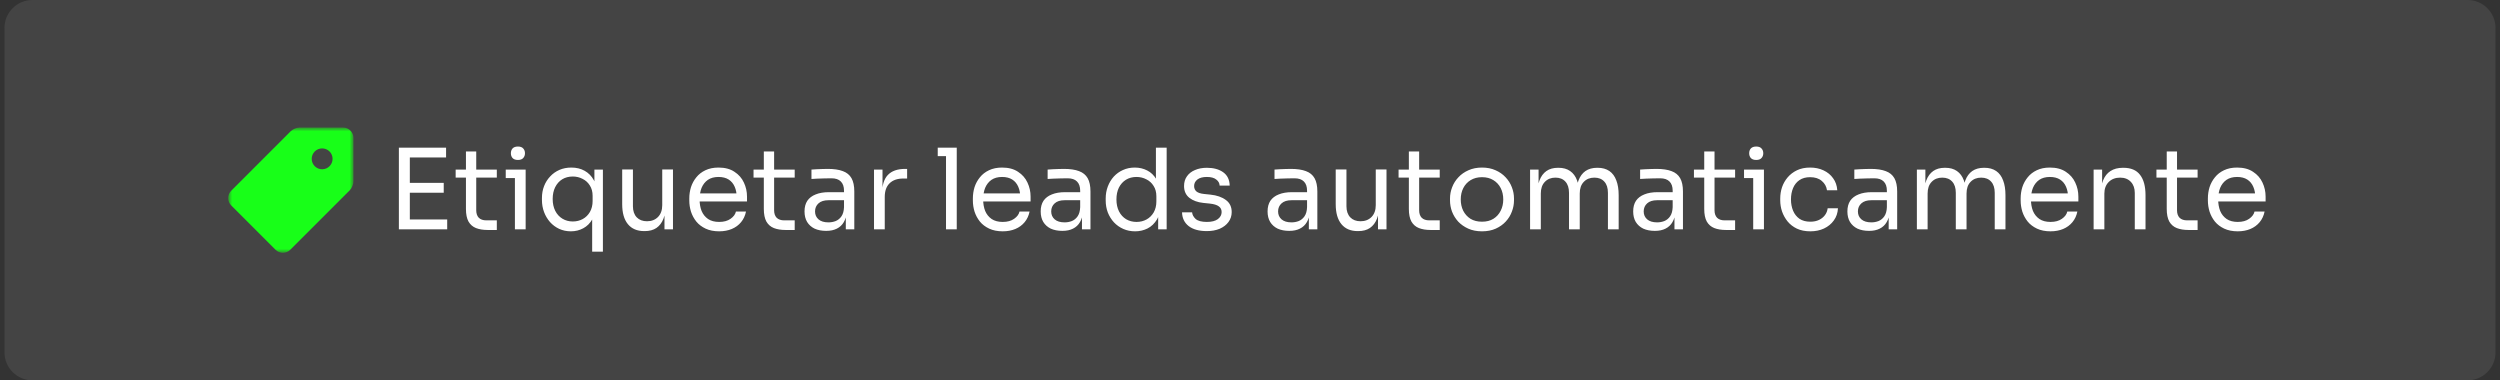 <svg xmlns="http://www.w3.org/2000/svg" width="447" height="68" viewBox="0 0 447 68" fill="none"><rect x="0" y="0" width="447" height="68" fill="#333333" stroke="none"/><g clip-path="url(#clip0_137_66)"><path d="M441.199 0H5.802C3.04 0 0.802 2.239 0.802 5V63C0.802 65.761 3.04 68 5.802 68H441.199C443.96 68 446.199 65.761 446.199 63V5C446.199 2.239 443.96 0 441.199 0Z" fill="#E4E4E4" fill-opacity="0.1"></path><mask id="mask0_137_66" style="mask-type:luminance" maskUnits="userSpaceOnUse" x="40" y="22" width="24" height="24"><path d="M63.199 22.802H40.801V45.199H63.199V22.802Z" fill="white"></path></mask><g mask="url(#mask0_137_66)"><path d="M61.332 22.802H53.575C53.061 22.802 52.344 23.099 51.982 23.461L41.346 34.097C40.62 34.822 40.62 36.011 41.346 36.736L49.265 44.655C49.99 45.38 51.178 45.38 51.904 44.654L62.539 34.02C62.901 33.658 63.199 32.94 63.199 32.427V24.668C63.199 23.642 62.358 22.802 61.332 22.802ZM57.599 30.267C56.568 30.267 55.733 29.431 55.733 28.401C55.733 27.369 56.568 26.535 57.599 26.535C58.63 26.535 59.466 27.369 59.466 28.401C59.466 29.431 58.63 30.267 57.599 30.267Z" fill="#18FF18"></path></g><path d="M71.319 41V26.4H73.278V41H71.319ZM72.879 41V39.24H79.959V41H72.879ZM72.879 34.46V32.7H79.338V34.46H72.879ZM72.879 28.16V26.4H79.758V28.16H72.879ZM87.191 41.12C86.391 41.12 85.697 41.007 85.111 40.78C84.537 40.553 84.091 40.167 83.771 39.62C83.464 39.06 83.311 38.307 83.311 37.36V27.08H85.151V37.6C85.151 38.173 85.304 38.62 85.611 38.94C85.931 39.247 86.377 39.4 86.951 39.4H88.831V41.12H87.191ZM81.471 31.76V30.32H88.831V31.76H81.471ZM92.066 41V30.32H93.986V41H92.066ZM90.426 31.84V30.32H93.986V31.84H90.426ZM92.606 28.6C92.18 28.6 91.86 28.487 91.646 28.26C91.446 28.034 91.346 27.747 91.346 27.4C91.346 27.053 91.446 26.767 91.646 26.54C91.86 26.314 92.18 26.2 92.606 26.2C93.033 26.2 93.346 26.314 93.546 26.54C93.76 26.767 93.866 27.053 93.866 27.4C93.866 27.747 93.76 28.034 93.546 28.26C93.346 28.487 93.033 28.6 92.606 28.6ZM105.879 45V37.82L106.639 36.3C106.599 37.46 106.365 38.413 105.939 39.16C105.512 39.907 104.959 40.46 104.279 40.82C103.612 41.18 102.879 41.36 102.079 41.36C101.319 41.36 100.619 41.214 99.979 40.92C99.352 40.627 98.805 40.22 98.339 39.7C97.885 39.18 97.532 38.587 97.279 37.92C97.025 37.24 96.899 36.52 96.899 35.76V35.4C96.899 34.64 97.025 33.934 97.279 33.28C97.532 32.627 97.892 32.053 98.359 31.56C98.825 31.053 99.379 30.66 100.019 30.38C100.659 30.1 101.372 29.96 102.159 29.96C103.065 29.96 103.859 30.154 104.539 30.54C105.232 30.927 105.779 31.487 106.179 32.22C106.579 32.953 106.799 33.847 106.839 34.9H106.279V30.32H107.799V45H105.879ZM102.419 39.6C103.072 39.6 103.665 39.453 104.199 39.16C104.732 38.867 105.159 38.447 105.479 37.9C105.799 37.34 105.959 36.687 105.959 35.94V35.02C105.959 34.287 105.792 33.667 105.459 33.16C105.139 32.64 104.705 32.247 104.159 31.98C103.625 31.7 103.045 31.56 102.419 31.56C101.699 31.56 101.065 31.727 100.519 32.06C99.985 32.394 99.565 32.867 99.259 33.48C98.965 34.08 98.819 34.78 98.819 35.58C98.819 36.38 98.972 37.087 99.279 37.7C99.585 38.3 100.012 38.767 100.559 39.1C101.105 39.434 101.725 39.6 102.419 39.6ZM115.188 41.32C113.921 41.32 112.948 40.907 112.268 40.08C111.588 39.254 111.248 38.06 111.248 36.5V30.3H113.168V36.88C113.168 37.72 113.394 38.38 113.848 38.86C114.301 39.327 114.914 39.56 115.688 39.56C116.488 39.56 117.141 39.307 117.648 38.8C118.154 38.28 118.408 37.574 118.408 36.68V30.3H120.328V41H118.808V36.42H119.048C119.048 37.474 118.908 38.367 118.628 39.1C118.348 39.82 117.928 40.373 117.368 40.76C116.821 41.133 116.121 41.32 115.268 41.32H115.188ZM128.586 41.36C127.653 41.36 126.846 41.2 126.166 40.88C125.486 40.56 124.933 40.14 124.506 39.62C124.08 39.087 123.76 38.493 123.546 37.84C123.346 37.187 123.246 36.52 123.246 35.84V35.48C123.246 34.787 123.346 34.114 123.546 33.46C123.76 32.807 124.08 32.22 124.506 31.7C124.933 31.167 125.473 30.747 126.126 30.44C126.793 30.12 127.573 29.96 128.466 29.96C129.626 29.96 130.58 30.213 131.326 30.72C132.086 31.213 132.646 31.854 133.006 32.64C133.38 33.427 133.566 34.267 133.566 35.16V36.02H124.086V34.58H132.166L131.726 35.36C131.726 34.6 131.606 33.947 131.366 33.4C131.126 32.84 130.766 32.407 130.286 32.1C129.806 31.794 129.2 31.64 128.466 31.64C127.706 31.64 127.073 31.814 126.566 32.16C126.073 32.507 125.7 32.98 125.446 33.58C125.206 34.18 125.086 34.873 125.086 35.66C125.086 36.42 125.206 37.107 125.446 37.72C125.7 38.32 126.086 38.8 126.606 39.16C127.126 39.507 127.786 39.68 128.586 39.68C129.426 39.68 130.106 39.493 130.626 39.12C131.16 38.747 131.48 38.313 131.586 37.82H133.386C133.24 38.553 132.946 39.187 132.506 39.72C132.066 40.254 131.513 40.66 130.846 40.94C130.18 41.22 129.426 41.36 128.586 41.36ZM140.452 41.12C139.652 41.12 138.959 41.007 138.372 40.78C137.799 40.553 137.352 40.167 137.032 39.62C136.726 39.06 136.572 38.307 136.572 37.36V27.08H138.412V37.6C138.412 38.173 138.566 38.62 138.872 38.94C139.192 39.247 139.639 39.4 140.212 39.4H142.092V41.12H140.452ZM134.732 31.76V30.32H142.092V31.76H134.732ZM151.229 41V37.8H150.909V34.1C150.909 33.367 150.716 32.813 150.329 32.44C149.956 32.067 149.402 31.88 148.669 31.88C148.256 31.88 147.829 31.887 147.389 31.9C146.949 31.913 146.529 31.927 146.129 31.94C145.729 31.953 145.382 31.974 145.089 32V30.32C145.382 30.294 145.689 30.273 146.009 30.26C146.342 30.233 146.682 30.22 147.029 30.22C147.376 30.207 147.709 30.2 148.029 30.2C149.122 30.2 150.016 30.334 150.709 30.6C151.402 30.854 151.916 31.273 152.249 31.86C152.582 32.447 152.749 33.24 152.749 34.24V41H151.229ZM147.729 41.28C146.929 41.28 146.236 41.147 145.649 40.88C145.076 40.6 144.629 40.2 144.309 39.68C144.002 39.16 143.849 38.533 143.849 37.8C143.849 37.04 144.016 36.407 144.349 35.9C144.696 35.394 145.196 35.014 145.849 34.76C146.502 34.493 147.289 34.36 148.209 34.36H151.109V35.8H148.129C147.356 35.8 146.762 35.987 146.349 36.36C145.936 36.733 145.729 37.214 145.729 37.8C145.729 38.387 145.936 38.86 146.349 39.22C146.762 39.58 147.356 39.76 148.129 39.76C148.582 39.76 149.016 39.68 149.429 39.52C149.842 39.347 150.182 39.067 150.449 38.68C150.729 38.28 150.882 37.733 150.909 37.04L151.429 37.8C151.362 38.56 151.176 39.2 150.869 39.72C150.576 40.227 150.162 40.614 149.629 40.88C149.109 41.147 148.476 41.28 147.729 41.28ZM156.273 41V30.32H157.793V34.72H157.713C157.713 33.16 158.053 32.02 158.733 31.3C159.426 30.567 160.46 30.2 161.833 30.2H162.193V31.92H161.513C160.446 31.92 159.626 32.207 159.053 32.78C158.48 33.34 158.193 34.154 158.193 35.22V41H156.273ZM169.147 41V26.4H171.067V41H169.147ZM167.667 27.92V26.4H171.067V27.92H167.667ZM179.289 41.36C178.356 41.36 177.549 41.2 176.869 40.88C176.189 40.56 175.636 40.14 175.209 39.62C174.783 39.087 174.463 38.493 174.249 37.84C174.049 37.187 173.949 36.52 173.949 35.84V35.48C173.949 34.787 174.049 34.114 174.249 33.46C174.463 32.807 174.783 32.22 175.209 31.7C175.636 31.167 176.176 30.747 176.829 30.44C177.496 30.12 178.276 29.96 179.169 29.96C180.329 29.96 181.283 30.213 182.029 30.72C182.789 31.213 183.349 31.854 183.709 32.64C184.083 33.427 184.269 34.267 184.269 35.16V36.02H174.789V34.58H182.869L182.429 35.36C182.429 34.6 182.309 33.947 182.069 33.4C181.829 32.84 181.469 32.407 180.989 32.1C180.509 31.794 179.903 31.64 179.169 31.64C178.409 31.64 177.776 31.814 177.269 32.16C176.776 32.507 176.403 32.98 176.149 33.58C175.909 34.18 175.789 34.873 175.789 35.66C175.789 36.42 175.909 37.107 176.149 37.72C176.403 38.32 176.789 38.8 177.309 39.16C177.829 39.507 178.489 39.68 179.289 39.68C180.129 39.68 180.809 39.493 181.329 39.12C181.863 38.747 182.183 38.313 182.289 37.82H184.089C183.943 38.553 183.649 39.187 183.209 39.72C182.769 40.254 182.216 40.66 181.549 40.94C180.883 41.22 180.129 41.36 179.289 41.36ZM193.456 41V37.8H193.136V34.1C193.136 33.367 192.942 32.813 192.556 32.44C192.182 32.067 191.629 31.88 190.896 31.88C190.482 31.88 190.056 31.887 189.616 31.9C189.176 31.913 188.756 31.927 188.356 31.94C187.956 31.953 187.609 31.974 187.316 32V30.32C187.609 30.294 187.916 30.273 188.236 30.26C188.569 30.233 188.909 30.22 189.256 30.22C189.602 30.207 189.936 30.2 190.256 30.2C191.349 30.2 192.242 30.334 192.936 30.6C193.629 30.854 194.142 31.273 194.476 31.86C194.809 32.447 194.976 33.24 194.976 34.24V41H193.456ZM189.956 41.28C189.156 41.28 188.462 41.147 187.876 40.88C187.302 40.6 186.856 40.2 186.536 39.68C186.229 39.16 186.076 38.533 186.076 37.8C186.076 37.04 186.242 36.407 186.576 35.9C186.922 35.394 187.422 35.014 188.076 34.76C188.729 34.493 189.516 34.36 190.436 34.36H193.336V35.8H190.356C189.582 35.8 188.989 35.987 188.576 36.36C188.162 36.733 187.956 37.214 187.956 37.8C187.956 38.387 188.162 38.86 188.576 39.22C188.989 39.58 189.582 39.76 190.356 39.76C190.809 39.76 191.242 39.68 191.656 39.52C192.069 39.347 192.409 39.067 192.676 38.68C192.956 38.28 193.109 37.733 193.136 37.04L193.656 37.8C193.589 38.56 193.402 39.2 193.096 39.72C192.802 40.227 192.389 40.614 191.856 40.88C191.336 41.147 190.702 41.28 189.956 41.28ZM202.959 41.36C202.199 41.36 201.499 41.22 200.859 40.94C200.219 40.66 199.659 40.267 199.179 39.76C198.713 39.254 198.346 38.667 198.079 38C197.826 37.334 197.699 36.614 197.699 35.84V35.48C197.699 34.72 197.826 34.007 198.079 33.34C198.333 32.673 198.686 32.087 199.139 31.58C199.606 31.073 200.153 30.68 200.779 30.4C201.419 30.107 202.126 29.96 202.899 29.96C203.713 29.96 204.453 30.134 205.119 30.48C205.786 30.814 206.333 31.34 206.759 32.06C207.186 32.78 207.426 33.714 207.479 34.86L206.679 33.58V26.4H208.599V41H207.079V36.26H207.639C207.586 37.474 207.333 38.46 206.879 39.22C206.426 39.967 205.853 40.514 205.159 40.86C204.479 41.194 203.746 41.36 202.959 41.36ZM203.219 39.68C203.873 39.68 204.466 39.533 204.999 39.24C205.533 38.947 205.959 38.527 206.279 37.98C206.599 37.42 206.759 36.767 206.759 36.02V35.1C206.759 34.367 206.593 33.747 206.259 33.24C205.939 32.72 205.506 32.327 204.959 32.06C204.426 31.78 203.839 31.64 203.199 31.64C202.493 31.64 201.866 31.807 201.319 32.14C200.786 32.474 200.366 32.94 200.059 33.54C199.766 34.14 199.619 34.847 199.619 35.66C199.619 36.474 199.773 37.187 200.079 37.8C200.386 38.4 200.813 38.867 201.359 39.2C201.906 39.52 202.526 39.68 203.219 39.68ZM215.788 41.32C214.388 41.32 213.302 41.02 212.528 40.42C211.768 39.82 211.375 39 211.348 37.96H213.148C213.175 38.373 213.382 38.767 213.768 39.14C214.168 39.5 214.842 39.68 215.788 39.68C216.642 39.68 217.295 39.514 217.748 39.18C218.202 38.834 218.428 38.413 218.428 37.92C218.428 37.48 218.262 37.14 217.928 36.9C217.595 36.647 217.055 36.48 216.308 36.4L215.148 36.28C214.135 36.173 213.308 35.873 212.668 35.38C212.028 34.873 211.708 34.167 211.708 33.26C211.708 32.58 211.882 32 212.228 31.52C212.575 31.027 213.055 30.654 213.668 30.4C214.282 30.134 214.988 30 215.788 30C216.988 30 217.962 30.267 218.708 30.8C219.455 31.334 219.842 32.127 219.868 33.18H218.068C218.055 32.754 217.855 32.394 217.468 32.1C217.095 31.794 216.535 31.64 215.788 31.64C215.042 31.64 214.475 31.794 214.088 32.1C213.702 32.407 213.508 32.794 213.508 33.26C213.508 33.66 213.642 33.98 213.908 34.22C214.188 34.46 214.642 34.614 215.268 34.68L216.428 34.8C217.575 34.92 218.495 35.24 219.188 35.76C219.882 36.267 220.228 36.987 220.228 37.92C220.228 38.587 220.035 39.18 219.648 39.7C219.275 40.207 218.755 40.607 218.088 40.9C217.422 41.18 216.655 41.32 215.788 41.32ZM234.022 41V37.8H233.702V34.1C233.702 33.367 233.509 32.813 233.122 32.44C232.749 32.067 232.195 31.88 231.462 31.88C231.049 31.88 230.622 31.887 230.182 31.9C229.742 31.913 229.322 31.927 228.922 31.94C228.522 31.953 228.175 31.974 227.882 32V30.32C228.175 30.294 228.482 30.273 228.802 30.26C229.135 30.233 229.475 30.22 229.822 30.22C230.169 30.207 230.502 30.2 230.822 30.2C231.915 30.2 232.809 30.334 233.502 30.6C234.195 30.854 234.709 31.273 235.042 31.86C235.375 32.447 235.542 33.24 235.542 34.24V41H234.022ZM230.522 41.28C229.722 41.28 229.029 41.147 228.442 40.88C227.869 40.6 227.422 40.2 227.102 39.68C226.795 39.16 226.642 38.533 226.642 37.8C226.642 37.04 226.809 36.407 227.142 35.9C227.489 35.394 227.989 35.014 228.642 34.76C229.295 34.493 230.082 34.36 231.002 34.36H233.902V35.8H230.922C230.149 35.8 229.555 35.987 229.142 36.36C228.729 36.733 228.522 37.214 228.522 37.8C228.522 38.387 228.729 38.86 229.142 39.22C229.555 39.58 230.149 39.76 230.922 39.76C231.375 39.76 231.809 39.68 232.222 39.52C232.635 39.347 232.975 39.067 233.242 38.68C233.522 38.28 233.675 37.733 233.702 37.04L234.222 37.8C234.155 38.56 233.969 39.2 233.662 39.72C233.369 40.227 232.955 40.614 232.422 40.88C231.902 41.147 231.269 41.28 230.522 41.28ZM242.766 41.32C241.499 41.32 240.526 40.907 239.846 40.08C239.166 39.254 238.826 38.06 238.826 36.5V30.3H240.746V36.88C240.746 37.72 240.972 38.38 241.426 38.86C241.879 39.327 242.492 39.56 243.266 39.56C244.066 39.56 244.719 39.307 245.226 38.8C245.732 38.28 245.986 37.574 245.986 36.68V30.3H247.906V41H246.386V36.42H246.626C246.626 37.474 246.486 38.367 246.206 39.1C245.926 39.82 245.506 40.373 244.946 40.76C244.399 41.133 243.699 41.32 242.846 41.32H242.766ZM255.784 41.12C254.984 41.12 254.291 41.007 253.704 40.78C253.131 40.553 252.684 40.167 252.364 39.62C252.058 39.06 251.904 38.307 251.904 37.36V27.08H253.744V37.6C253.744 38.173 253.898 38.62 254.204 38.94C254.524 39.247 254.971 39.4 255.544 39.4H257.424V41.12H255.784ZM250.064 31.76V30.32H257.424V31.76H250.064ZM264.982 41.36C264.049 41.36 263.229 41.2 262.522 40.88C261.815 40.56 261.215 40.14 260.722 39.62C260.242 39.087 259.875 38.493 259.622 37.84C259.382 37.187 259.262 36.52 259.262 35.84V35.48C259.262 34.8 259.389 34.133 259.642 33.48C259.895 32.813 260.269 32.22 260.762 31.7C261.255 31.167 261.855 30.747 262.562 30.44C263.269 30.12 264.075 29.96 264.982 29.96C265.889 29.96 266.695 30.12 267.402 30.44C268.109 30.747 268.709 31.167 269.202 31.7C269.695 32.22 270.069 32.813 270.322 33.48C270.575 34.133 270.702 34.8 270.702 35.48V35.84C270.702 36.52 270.575 37.187 270.322 37.84C270.082 38.493 269.715 39.087 269.222 39.62C268.742 40.14 268.149 40.56 267.442 40.88C266.735 41.2 265.915 41.36 264.982 41.36ZM264.982 39.64C265.782 39.64 266.462 39.467 267.022 39.12C267.595 38.76 268.029 38.28 268.322 37.68C268.629 37.08 268.782 36.407 268.782 35.66C268.782 34.9 268.629 34.22 268.322 33.62C268.015 33.02 267.575 32.547 267.002 32.2C266.442 31.854 265.769 31.68 264.982 31.68C264.209 31.68 263.535 31.854 262.962 32.2C262.389 32.547 261.949 33.02 261.642 33.62C261.335 34.22 261.182 34.9 261.182 35.66C261.182 36.407 261.329 37.08 261.622 37.68C261.929 38.28 262.362 38.76 262.922 39.12C263.495 39.467 264.182 39.64 264.982 39.64ZM273.578 41V30.32H275.098V34.9H274.858C274.858 33.86 274.991 32.98 275.258 32.26C275.538 31.527 275.951 30.967 276.498 30.58C277.044 30.194 277.738 30 278.578 30H278.658C279.498 30 280.191 30.194 280.738 30.58C281.298 30.967 281.711 31.527 281.978 32.26C282.244 32.98 282.378 33.86 282.378 34.9H281.818C281.818 33.86 281.958 32.98 282.238 32.26C282.518 31.527 282.931 30.967 283.478 30.58C284.038 30.194 284.738 30 285.578 30H285.658C286.498 30 287.198 30.194 287.758 30.58C288.318 30.967 288.731 31.527 288.998 32.26C289.278 32.98 289.418 33.86 289.418 34.9V41H287.498V34.48C287.498 33.614 287.284 32.947 286.858 32.48C286.431 32 285.838 31.76 285.078 31.76C284.291 31.76 283.658 32.014 283.178 32.52C282.698 33.014 282.458 33.707 282.458 34.6V41H280.538V34.48C280.538 33.614 280.324 32.947 279.898 32.48C279.471 32 278.878 31.76 278.118 31.76C277.331 31.76 276.698 32.014 276.218 32.52C275.738 33.014 275.498 33.707 275.498 34.6V41H273.578ZM299.393 41V37.8H299.073V34.1C299.073 33.367 298.88 32.813 298.493 32.44C298.12 32.067 297.566 31.88 296.833 31.88C296.42 31.88 295.993 31.887 295.553 31.9C295.113 31.913 294.693 31.927 294.293 31.94C293.893 31.953 293.546 31.974 293.253 32V30.32C293.546 30.294 293.853 30.273 294.173 30.26C294.506 30.233 294.846 30.22 295.193 30.22C295.54 30.207 295.873 30.2 296.193 30.2C297.286 30.2 298.18 30.334 298.873 30.6C299.566 30.854 300.08 31.273 300.413 31.86C300.746 32.447 300.913 33.24 300.913 34.24V41H299.393ZM295.893 41.28C295.093 41.28 294.4 41.147 293.813 40.88C293.24 40.6 292.793 40.2 292.473 39.68C292.166 39.16 292.013 38.533 292.013 37.8C292.013 37.04 292.18 36.407 292.513 35.9C292.86 35.394 293.36 35.014 294.013 34.76C294.666 34.493 295.453 34.36 296.373 34.36H299.273V35.8H296.293C295.52 35.8 294.926 35.987 294.513 36.36C294.1 36.733 293.893 37.214 293.893 37.8C293.893 38.387 294.1 38.86 294.513 39.22C294.926 39.58 295.52 39.76 296.293 39.76C296.746 39.76 297.18 39.68 297.593 39.52C298.006 39.347 298.346 39.067 298.613 38.68C298.893 38.28 299.046 37.733 299.073 37.04L299.593 37.8C299.526 38.56 299.34 39.2 299.033 39.72C298.74 40.227 298.326 40.614 297.793 40.88C297.273 41.147 296.64 41.28 295.893 41.28ZM308.597 41.12C307.797 41.12 307.104 41.007 306.517 40.78C305.944 40.553 305.497 40.167 305.177 39.62C304.87 39.06 304.717 38.307 304.717 37.36V27.08H306.557V37.6C306.557 38.173 306.71 38.62 307.017 38.94C307.337 39.247 307.784 39.4 308.357 39.4H310.237V41.12H308.597ZM302.877 31.76V30.32H310.237V31.76H302.877ZM313.473 41V30.32H315.393V41H313.473ZM311.833 31.84V30.32H315.393V31.84H311.833ZM314.013 28.6C313.586 28.6 313.266 28.487 313.053 28.26C312.853 28.034 312.753 27.747 312.753 27.4C312.753 27.053 312.853 26.767 313.053 26.54C313.266 26.314 313.586 26.2 314.013 26.2C314.439 26.2 314.753 26.314 314.953 26.54C315.166 26.767 315.273 27.053 315.273 27.4C315.273 27.747 315.166 28.034 314.953 28.26C314.753 28.487 314.439 28.6 314.013 28.6ZM323.685 41.36C322.765 41.36 321.965 41.2 321.285 40.88C320.618 40.56 320.065 40.133 319.625 39.6C319.185 39.053 318.852 38.453 318.625 37.8C318.412 37.147 318.305 36.493 318.305 35.84V35.48C318.305 34.8 318.412 34.133 318.625 33.48C318.852 32.827 319.185 32.24 319.625 31.72C320.078 31.187 320.638 30.76 321.305 30.44C321.972 30.12 322.752 29.96 323.645 29.96C324.538 29.96 325.338 30.127 326.045 30.46C326.765 30.794 327.338 31.267 327.765 31.88C328.205 32.48 328.452 33.194 328.505 34.02H326.665C326.572 33.353 326.265 32.8 325.745 32.36C325.225 31.907 324.525 31.68 323.645 31.68C322.885 31.68 322.252 31.854 321.745 32.2C321.238 32.547 320.858 33.02 320.605 33.62C320.352 34.22 320.225 34.9 320.225 35.66C320.225 36.394 320.352 37.067 320.605 37.68C320.858 38.28 321.238 38.76 321.745 39.12C322.265 39.467 322.912 39.64 323.685 39.64C324.285 39.64 324.805 39.533 325.245 39.32C325.685 39.107 326.038 38.82 326.305 38.46C326.572 38.1 326.732 37.694 326.785 37.24H328.625C328.585 38.08 328.338 38.807 327.885 39.42C327.445 40.033 326.858 40.514 326.125 40.86C325.405 41.194 324.592 41.36 323.685 41.36ZM337.694 41V37.8H337.374V34.1C337.374 33.367 337.18 32.813 336.794 32.44C336.42 32.067 335.867 31.88 335.134 31.88C334.72 31.88 334.294 31.887 333.854 31.9C333.414 31.913 332.994 31.927 332.594 31.94C332.194 31.953 331.847 31.974 331.554 32V30.32C331.847 30.294 332.154 30.273 332.474 30.26C332.807 30.233 333.147 30.22 333.494 30.22C333.84 30.207 334.174 30.2 334.494 30.2C335.587 30.2 336.48 30.334 337.174 30.6C337.867 30.854 338.38 31.273 338.714 31.86C339.047 32.447 339.214 33.24 339.214 34.24V41H337.694ZM334.194 41.28C333.394 41.28 332.7 41.147 332.114 40.88C331.54 40.6 331.094 40.2 330.774 39.68C330.467 39.16 330.314 38.533 330.314 37.8C330.314 37.04 330.48 36.407 330.814 35.9C331.16 35.394 331.66 35.014 332.314 34.76C332.967 34.493 333.754 34.36 334.674 34.36H337.574V35.8H334.594C333.82 35.8 333.227 35.987 332.814 36.36C332.4 36.733 332.194 37.214 332.194 37.8C332.194 38.387 332.4 38.86 332.814 39.22C333.227 39.58 333.82 39.76 334.594 39.76C335.047 39.76 335.48 39.68 335.894 39.52C336.307 39.347 336.647 39.067 336.914 38.68C337.194 38.28 337.347 37.733 337.374 37.04L337.894 37.8C337.827 38.56 337.64 39.2 337.334 39.72C337.04 40.227 336.627 40.614 336.094 40.88C335.574 41.147 334.94 41.28 334.194 41.28ZM342.738 41V30.32H344.258V34.9H344.018C344.018 33.86 344.151 32.98 344.418 32.26C344.698 31.527 345.111 30.967 345.658 30.58C346.204 30.194 346.898 30 347.738 30H347.818C348.658 30 349.351 30.194 349.898 30.58C350.458 30.967 350.871 31.527 351.138 32.26C351.404 32.98 351.538 33.86 351.538 34.9H350.978C350.978 33.86 351.118 32.98 351.398 32.26C351.678 31.527 352.091 30.967 352.638 30.58C353.198 30.194 353.898 30 354.738 30H354.818C355.658 30 356.358 30.194 356.918 30.58C357.478 30.967 357.891 31.527 358.158 32.26C358.438 32.98 358.578 33.86 358.578 34.9V41H356.658V34.48C356.658 33.614 356.444 32.947 356.018 32.48C355.591 32 354.998 31.76 354.238 31.76C353.451 31.76 352.818 32.014 352.338 32.52C351.858 33.014 351.618 33.707 351.618 34.6V41H349.698V34.48C349.698 33.614 349.484 32.947 349.058 32.48C348.631 32 348.038 31.76 347.278 31.76C346.491 31.76 345.858 32.014 345.378 32.52C344.898 33.014 344.658 33.707 344.658 34.6V41H342.738ZM366.633 41.36C365.7 41.36 364.893 41.2 364.213 40.88C363.533 40.56 362.98 40.14 362.553 39.62C362.127 39.087 361.807 38.493 361.593 37.84C361.393 37.187 361.293 36.52 361.293 35.84V35.48C361.293 34.787 361.393 34.114 361.593 33.46C361.807 32.807 362.127 32.22 362.553 31.7C362.98 31.167 363.52 30.747 364.173 30.44C364.84 30.12 365.62 29.96 366.513 29.96C367.673 29.96 368.627 30.213 369.373 30.72C370.133 31.213 370.693 31.854 371.053 32.64C371.427 33.427 371.613 34.267 371.613 35.16V36.02H362.133V34.58H370.213L369.773 35.36C369.773 34.6 369.653 33.947 369.413 33.4C369.173 32.84 368.813 32.407 368.333 32.1C367.853 31.794 367.247 31.64 366.513 31.64C365.753 31.64 365.12 31.814 364.613 32.16C364.12 32.507 363.747 32.98 363.493 33.58C363.253 34.18 363.133 34.873 363.133 35.66C363.133 36.42 363.253 37.107 363.493 37.72C363.747 38.32 364.133 38.8 364.653 39.16C365.173 39.507 365.833 39.68 366.633 39.68C367.473 39.68 368.153 39.493 368.673 39.12C369.207 38.747 369.527 38.313 369.633 37.82H371.433C371.287 38.553 370.993 39.187 370.553 39.72C370.113 40.254 369.56 40.66 368.893 40.94C368.227 41.22 367.473 41.36 366.633 41.36ZM374.339 41V30.32H375.859V34.9H375.619C375.619 33.847 375.759 32.96 376.039 32.24C376.333 31.507 376.773 30.953 377.359 30.58C377.946 30.194 378.686 30 379.579 30H379.659C381.006 30 381.999 30.42 382.639 31.26C383.293 32.1 383.619 33.313 383.619 34.9V41H381.699V34.5C381.699 33.673 381.466 33.014 380.999 32.52C380.533 32.014 379.893 31.76 379.079 31.76C378.239 31.76 377.559 32.02 377.039 32.54C376.519 33.06 376.259 33.754 376.259 34.62V41H374.339ZM391.292 41.12C390.492 41.12 389.799 41.007 389.212 40.78C388.639 40.553 388.192 40.167 387.872 39.62C387.566 39.06 387.412 38.307 387.412 37.36V27.08H389.252V37.6C389.252 38.173 389.406 38.62 389.712 38.94C390.032 39.247 390.479 39.4 391.052 39.4H392.932V41.12H391.292ZM385.572 31.76V30.32H392.932V31.76H385.572ZM400.11 41.36C399.176 41.36 398.37 41.2 397.69 40.88C397.01 40.56 396.456 40.14 396.03 39.62C395.603 39.087 395.283 38.493 395.07 37.84C394.87 37.187 394.77 36.52 394.77 35.84V35.48C394.77 34.787 394.87 34.114 395.07 33.46C395.283 32.807 395.603 32.22 396.03 31.7C396.456 31.167 396.996 30.747 397.65 30.44C398.316 30.12 399.096 29.96 399.99 29.96C401.15 29.96 402.103 30.213 402.85 30.72C403.61 31.213 404.17 31.854 404.53 32.64C404.903 33.427 405.09 34.267 405.09 35.16V36.02H395.61V34.58H403.69L403.25 35.36C403.25 34.6 403.13 33.947 402.89 33.4C402.65 32.84 402.29 32.407 401.81 32.1C401.33 31.794 400.723 31.64 399.99 31.64C399.23 31.64 398.596 31.814 398.09 32.16C397.596 32.507 397.223 32.98 396.97 33.58C396.73 34.18 396.61 34.873 396.61 35.66C396.61 36.42 396.73 37.107 396.97 37.72C397.223 38.32 397.61 38.8 398.13 39.16C398.65 39.507 399.31 39.68 400.11 39.68C400.95 39.68 401.63 39.493 402.15 39.12C402.683 38.747 403.003 38.313 403.11 37.82H404.91C404.763 38.553 404.47 39.187 404.03 39.72C403.59 40.254 403.036 40.66 402.37 40.94C401.703 41.22 400.95 41.36 400.11 41.36Z" fill="white"></path></g><defs><clipPath id="clip0_137_66"><rect width="447" height="68" fill="white"></rect></clipPath></defs></svg>